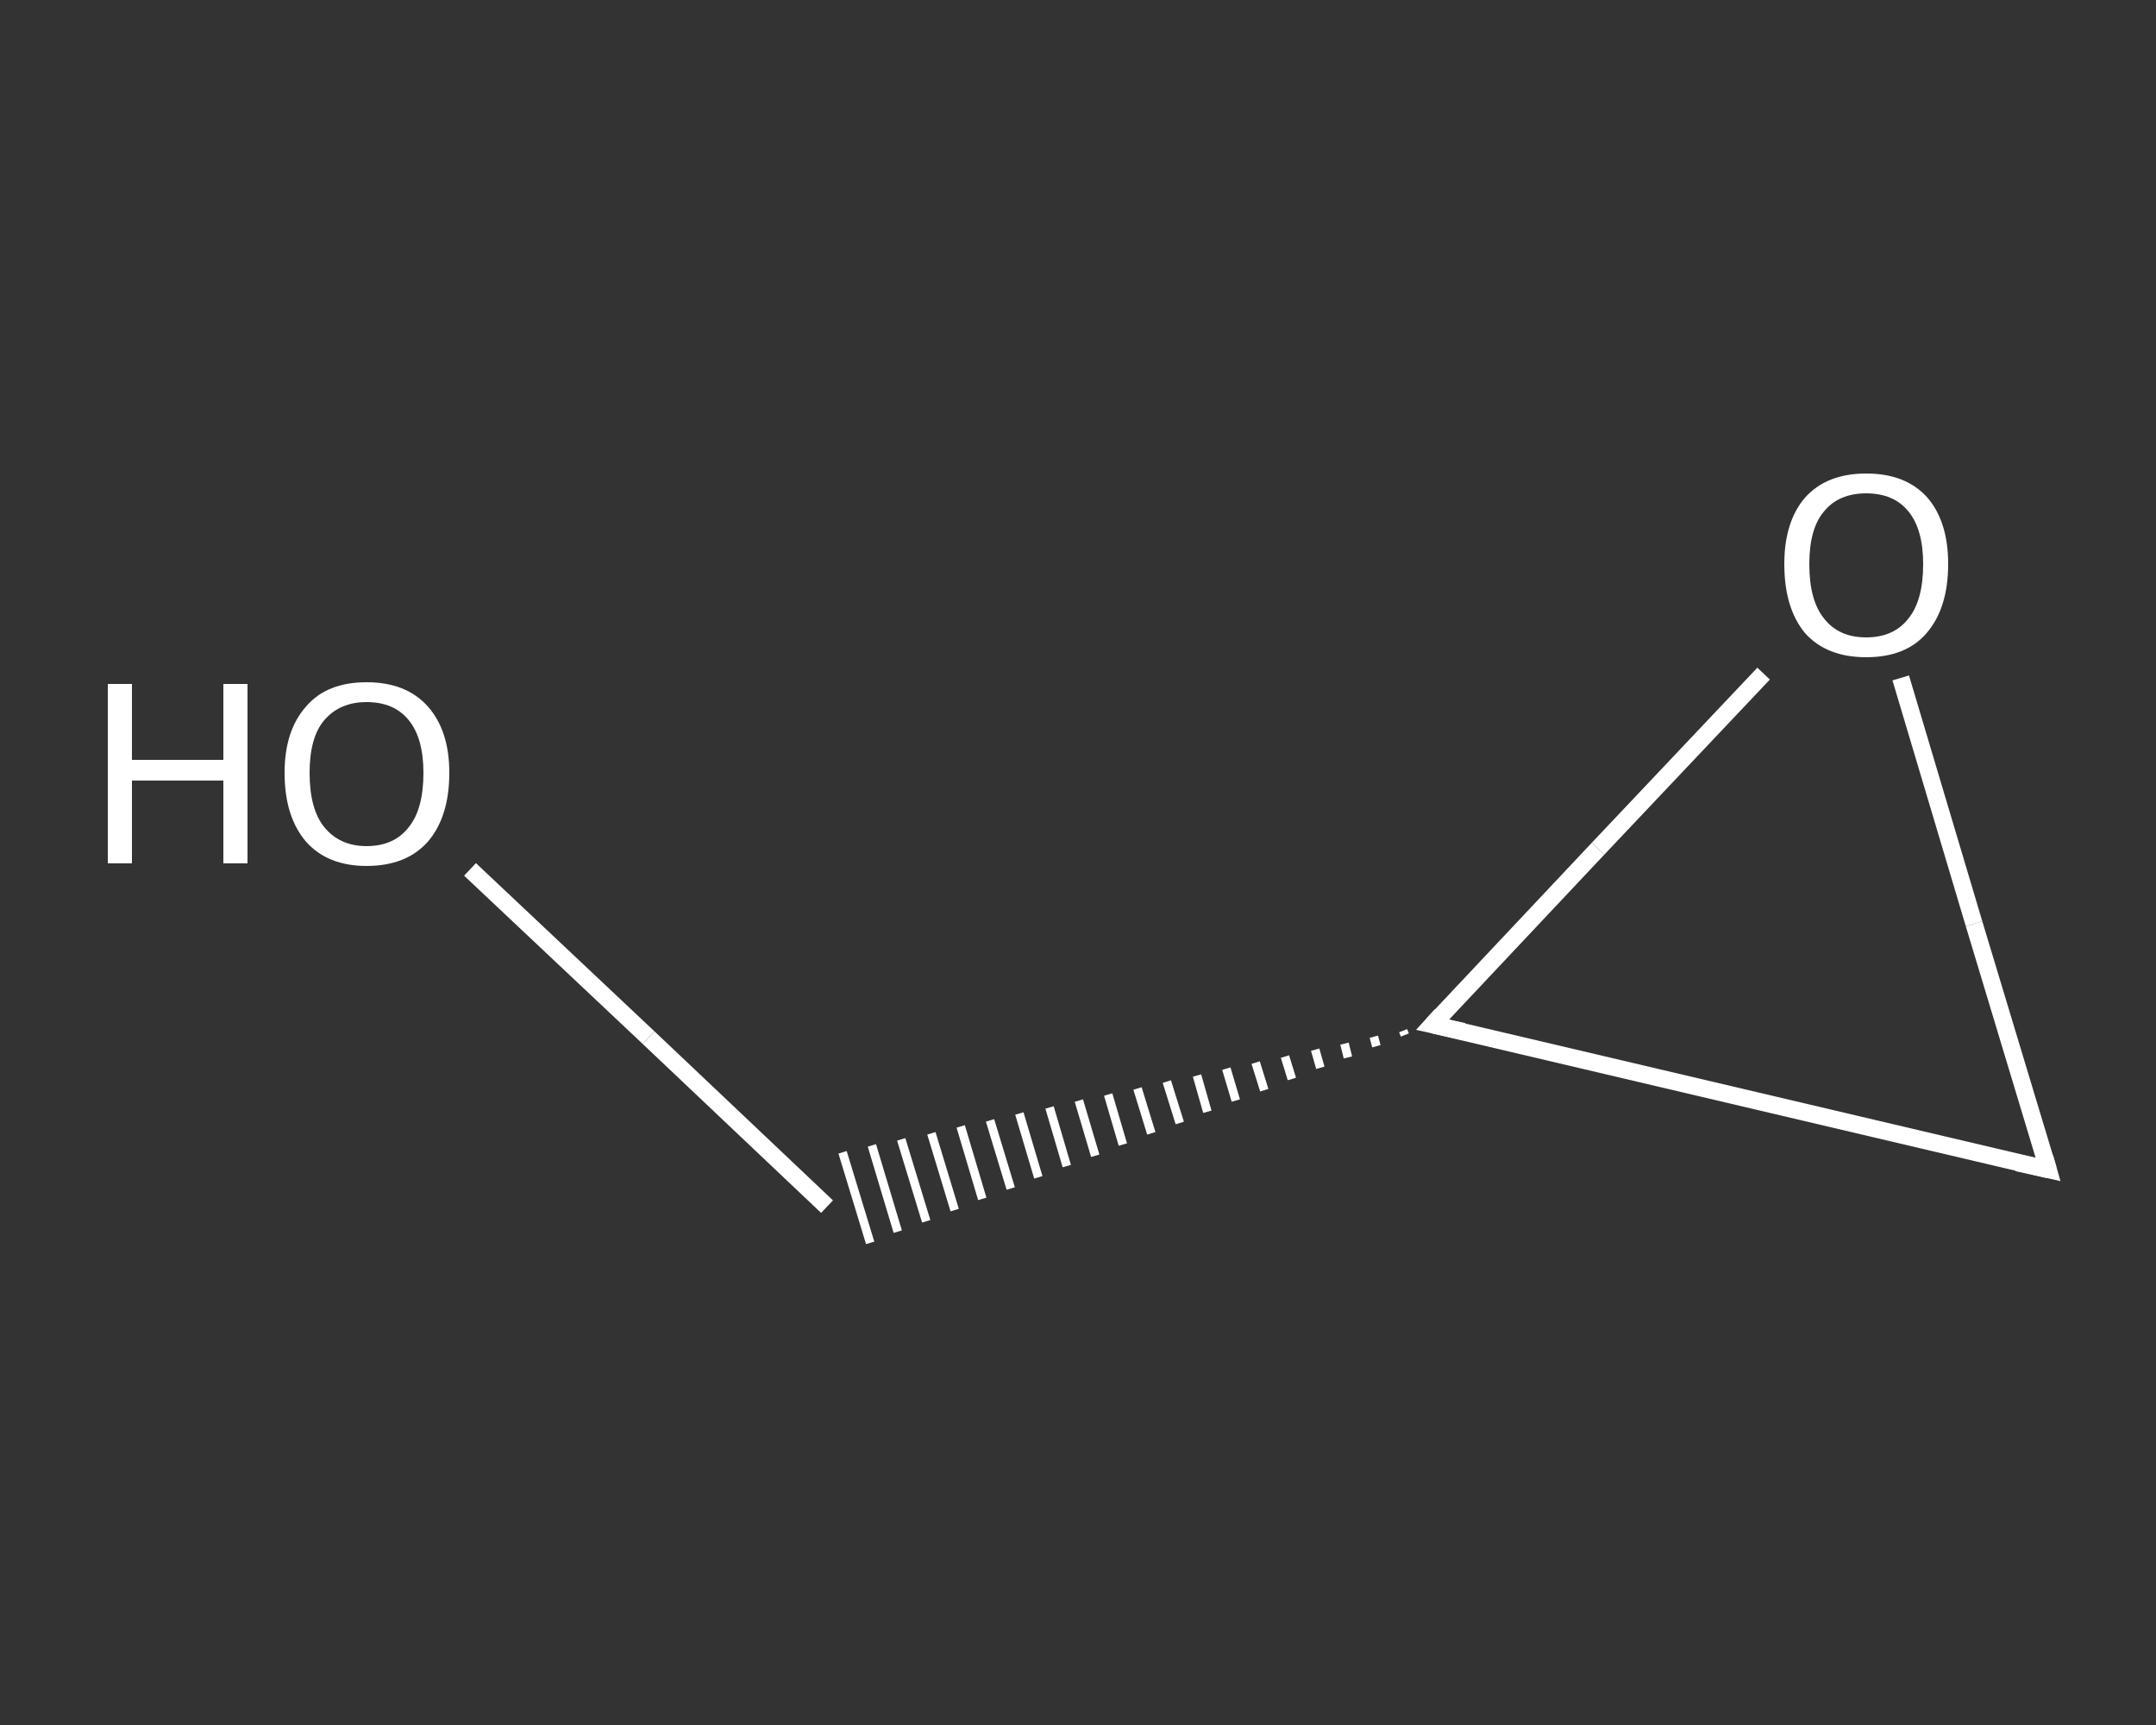 <?xml version='1.0' encoding='iso-8859-1'?>
<svg version='1.1' baseProfile='full'
              xmlns='http://www.w3.org/2000/svg'
                      xmlns:rdkit='http://www.rdkit.org/xml'
                      xmlns:xlink='http://www.w3.org/1999/xlink'
                  xml:space='preserve'
width='250px' height='200px' viewBox='0 0 250 200'>
<rect x="0" y="0" width="250" height="200" fill="#333333" stroke="none"/>
<!-- END OF HEADER -->
<rect style='opacity:1.0;fill:transparent;stroke:none' width='250.0' height='200.0' x='0.0' y='0.0'> </rect>
<path class='bond-0 atom-0 atom-1' d='M 54.5,100.8 L 75.2,120.3' style='fill:none;fill-rule:evenodd;stroke:#FFFFFF;stroke-width:2.0px;stroke-linecap:butt;stroke-linejoin:miter;stroke-opacity:1' />
<path class='bond-0 atom-0 atom-1' d='M 75.2,120.3 L 95.9,139.9' style='fill:none;fill-rule:evenodd;stroke:#FFFFFF;stroke-width:2.0px;stroke-linecap:butt;stroke-linejoin:miter;stroke-opacity:1' />
<path class='bond-1 atom-2 atom-1' d='M 162.7,119.5 L 162.9,120.0' style='fill:none;fill-rule:evenodd;stroke:#FFFFFF;stroke-width:1.0px;stroke-linecap:butt;stroke-linejoin:miter;stroke-opacity:1' />
<path class='bond-1 atom-2 atom-1' d='M 159.3,120.2 L 159.6,121.3' style='fill:none;fill-rule:evenodd;stroke:#FFFFFF;stroke-width:1.0px;stroke-linecap:butt;stroke-linejoin:miter;stroke-opacity:1' />
<path class='bond-1 atom-2 atom-1' d='M 155.9,121.0 L 156.3,122.6' style='fill:none;fill-rule:evenodd;stroke:#FFFFFF;stroke-width:1.0px;stroke-linecap:butt;stroke-linejoin:miter;stroke-opacity:1' />
<path class='bond-1 atom-2 atom-1' d='M 152.5,121.7 L 153.1,123.8' style='fill:none;fill-rule:evenodd;stroke:#FFFFFF;stroke-width:1.0px;stroke-linecap:butt;stroke-linejoin:miter;stroke-opacity:1' />
<path class='bond-1 atom-2 atom-1' d='M 149.0,122.5 L 149.8,125.1' style='fill:none;fill-rule:evenodd;stroke:#FFFFFF;stroke-width:1.0px;stroke-linecap:butt;stroke-linejoin:miter;stroke-opacity:1' />
<path class='bond-1 atom-2 atom-1' d='M 145.6,123.2 L 146.6,126.4' style='fill:none;fill-rule:evenodd;stroke:#FFFFFF;stroke-width:1.0px;stroke-linecap:butt;stroke-linejoin:miter;stroke-opacity:1' />
<path class='bond-1 atom-2 atom-1' d='M 142.2,123.9 L 143.3,127.6' style='fill:none;fill-rule:evenodd;stroke:#FFFFFF;stroke-width:1.0px;stroke-linecap:butt;stroke-linejoin:miter;stroke-opacity:1' />
<path class='bond-1 atom-2 atom-1' d='M 138.8,124.7 L 140.0,128.9' style='fill:none;fill-rule:evenodd;stroke:#FFFFFF;stroke-width:1.0px;stroke-linecap:butt;stroke-linejoin:miter;stroke-opacity:1' />
<path class='bond-1 atom-2 atom-1' d='M 135.3,125.4 L 136.8,130.2' style='fill:none;fill-rule:evenodd;stroke:#FFFFFF;stroke-width:1.0px;stroke-linecap:butt;stroke-linejoin:miter;stroke-opacity:1' />
<path class='bond-1 atom-2 atom-1' d='M 131.9,126.2 L 133.5,131.4' style='fill:none;fill-rule:evenodd;stroke:#FFFFFF;stroke-width:1.0px;stroke-linecap:butt;stroke-linejoin:miter;stroke-opacity:1' />
<path class='bond-1 atom-2 atom-1' d='M 128.5,126.9 L 130.2,132.7' style='fill:none;fill-rule:evenodd;stroke:#FFFFFF;stroke-width:1.0px;stroke-linecap:butt;stroke-linejoin:miter;stroke-opacity:1' />
<path class='bond-1 atom-2 atom-1' d='M 125.1,127.6 L 127.0,134.0' style='fill:none;fill-rule:evenodd;stroke:#FFFFFF;stroke-width:1.0px;stroke-linecap:butt;stroke-linejoin:miter;stroke-opacity:1' />
<path class='bond-1 atom-2 atom-1' d='M 121.7,128.4 L 123.7,135.2' style='fill:none;fill-rule:evenodd;stroke:#FFFFFF;stroke-width:1.0px;stroke-linecap:butt;stroke-linejoin:miter;stroke-opacity:1' />
<path class='bond-1 atom-2 atom-1' d='M 118.2,129.1 L 120.4,136.5' style='fill:none;fill-rule:evenodd;stroke:#FFFFFF;stroke-width:1.0px;stroke-linecap:butt;stroke-linejoin:miter;stroke-opacity:1' />
<path class='bond-1 atom-2 atom-1' d='M 114.8,129.9 L 117.2,137.8' style='fill:none;fill-rule:evenodd;stroke:#FFFFFF;stroke-width:1.0px;stroke-linecap:butt;stroke-linejoin:miter;stroke-opacity:1' />
<path class='bond-1 atom-2 atom-1' d='M 111.4,130.6 L 113.9,139.0' style='fill:none;fill-rule:evenodd;stroke:#FFFFFF;stroke-width:1.0px;stroke-linecap:butt;stroke-linejoin:miter;stroke-opacity:1' />
<path class='bond-1 atom-2 atom-1' d='M 108.0,131.4 L 110.7,140.3' style='fill:none;fill-rule:evenodd;stroke:#FFFFFF;stroke-width:1.0px;stroke-linecap:butt;stroke-linejoin:miter;stroke-opacity:1' />
<path class='bond-1 atom-2 atom-1' d='M 104.5,132.1 L 107.4,141.6' style='fill:none;fill-rule:evenodd;stroke:#FFFFFF;stroke-width:1.0px;stroke-linecap:butt;stroke-linejoin:miter;stroke-opacity:1' />
<path class='bond-1 atom-2 atom-1' d='M 101.1,132.8 L 104.1,142.8' style='fill:none;fill-rule:evenodd;stroke:#FFFFFF;stroke-width:1.0px;stroke-linecap:butt;stroke-linejoin:miter;stroke-opacity:1' />
<path class='bond-1 atom-2 atom-1' d='M 97.7,133.6 L 100.9,144.1' style='fill:none;fill-rule:evenodd;stroke:#FFFFFF;stroke-width:1.0px;stroke-linecap:butt;stroke-linejoin:miter;stroke-opacity:1' />
<path class='bond-2 atom-2 atom-3' d='M 166.1,118.8 L 237.5,135.6' style='fill:none;fill-rule:evenodd;stroke:#FFFFFF;stroke-width:2.0px;stroke-linecap:butt;stroke-linejoin:miter;stroke-opacity:1' />
<path class='bond-3 atom-3 atom-4' d='M 237.5,135.6 L 228.9,107.1' style='fill:none;fill-rule:evenodd;stroke:#FFFFFF;stroke-width:2.0px;stroke-linecap:butt;stroke-linejoin:miter;stroke-opacity:1' />
<path class='bond-3 atom-3 atom-4' d='M 228.9,107.1 L 220.4,78.6' style='fill:none;fill-rule:evenodd;stroke:#FFFFFF;stroke-width:2.0px;stroke-linecap:butt;stroke-linejoin:miter;stroke-opacity:1' />
<path class='bond-4 atom-4 atom-2' d='M 204.5,78.1 L 185.3,98.4' style='fill:none;fill-rule:evenodd;stroke:#FFFFFF;stroke-width:2.0px;stroke-linecap:butt;stroke-linejoin:miter;stroke-opacity:1' />
<path class='bond-4 atom-4 atom-2' d='M 185.3,98.4 L 166.1,118.8' style='fill:none;fill-rule:evenodd;stroke:#FFFFFF;stroke-width:2.0px;stroke-linecap:butt;stroke-linejoin:miter;stroke-opacity:1' />
<path d='M 169.7,119.6 L 166.1,118.8 L 167.1,117.7' style='fill:none;stroke:#FFFFFF;stroke-width:2.0px;stroke-linecap:butt;stroke-linejoin:miter;stroke-opacity:1;' />
<path d='M 233.9,134.8 L 237.5,135.6 L 237.1,134.2' style='fill:none;stroke:#FFFFFF;stroke-width:2.0px;stroke-linecap:butt;stroke-linejoin:miter;stroke-opacity:1;' />
<path class='atom-0' d='M 12.5 79.3
L 15.3 79.3
L 15.3 88.1
L 25.9 88.1
L 25.9 79.3
L 28.7 79.3
L 28.7 100.1
L 25.9 100.1
L 25.9 90.5
L 15.3 90.5
L 15.3 100.1
L 12.5 100.1
L 12.5 79.3
' fill='#FFFFFF'/>
<path class='atom-0' d='M 33.0 89.6
Q 33.0 84.7, 35.5 81.9
Q 37.9 79.1, 42.5 79.1
Q 47.1 79.1, 49.6 81.9
Q 52.1 84.7, 52.1 89.6
Q 52.1 94.7, 49.6 97.6
Q 47.1 100.4, 42.5 100.4
Q 38.0 100.4, 35.5 97.6
Q 33.0 94.7, 33.0 89.6
M 42.5 98.1
Q 45.7 98.1, 47.4 95.9
Q 49.1 93.8, 49.1 89.6
Q 49.1 85.6, 47.4 83.5
Q 45.7 81.4, 42.5 81.4
Q 39.4 81.4, 37.6 83.5
Q 35.9 85.5, 35.9 89.6
Q 35.9 93.8, 37.6 95.9
Q 39.4 98.1, 42.5 98.1
' fill='#FFFFFF'/>
<path class='atom-4' d='M 206.9 65.4
Q 206.9 60.5, 209.3 57.7
Q 211.8 54.9, 216.4 54.9
Q 221.0 54.9, 223.5 57.7
Q 225.9 60.5, 225.9 65.4
Q 225.9 70.5, 223.4 73.4
Q 221.0 76.2, 216.4 76.2
Q 211.8 76.2, 209.3 73.4
Q 206.9 70.5, 206.9 65.4
M 216.4 73.9
Q 219.6 73.9, 221.3 71.7
Q 223.0 69.6, 223.0 65.4
Q 223.0 61.4, 221.3 59.3
Q 219.6 57.2, 216.4 57.2
Q 213.2 57.2, 211.5 59.3
Q 209.8 61.3, 209.8 65.4
Q 209.8 69.6, 211.5 71.7
Q 213.2 73.9, 216.4 73.9
' fill='#FFFFFF'/>
</svg>
